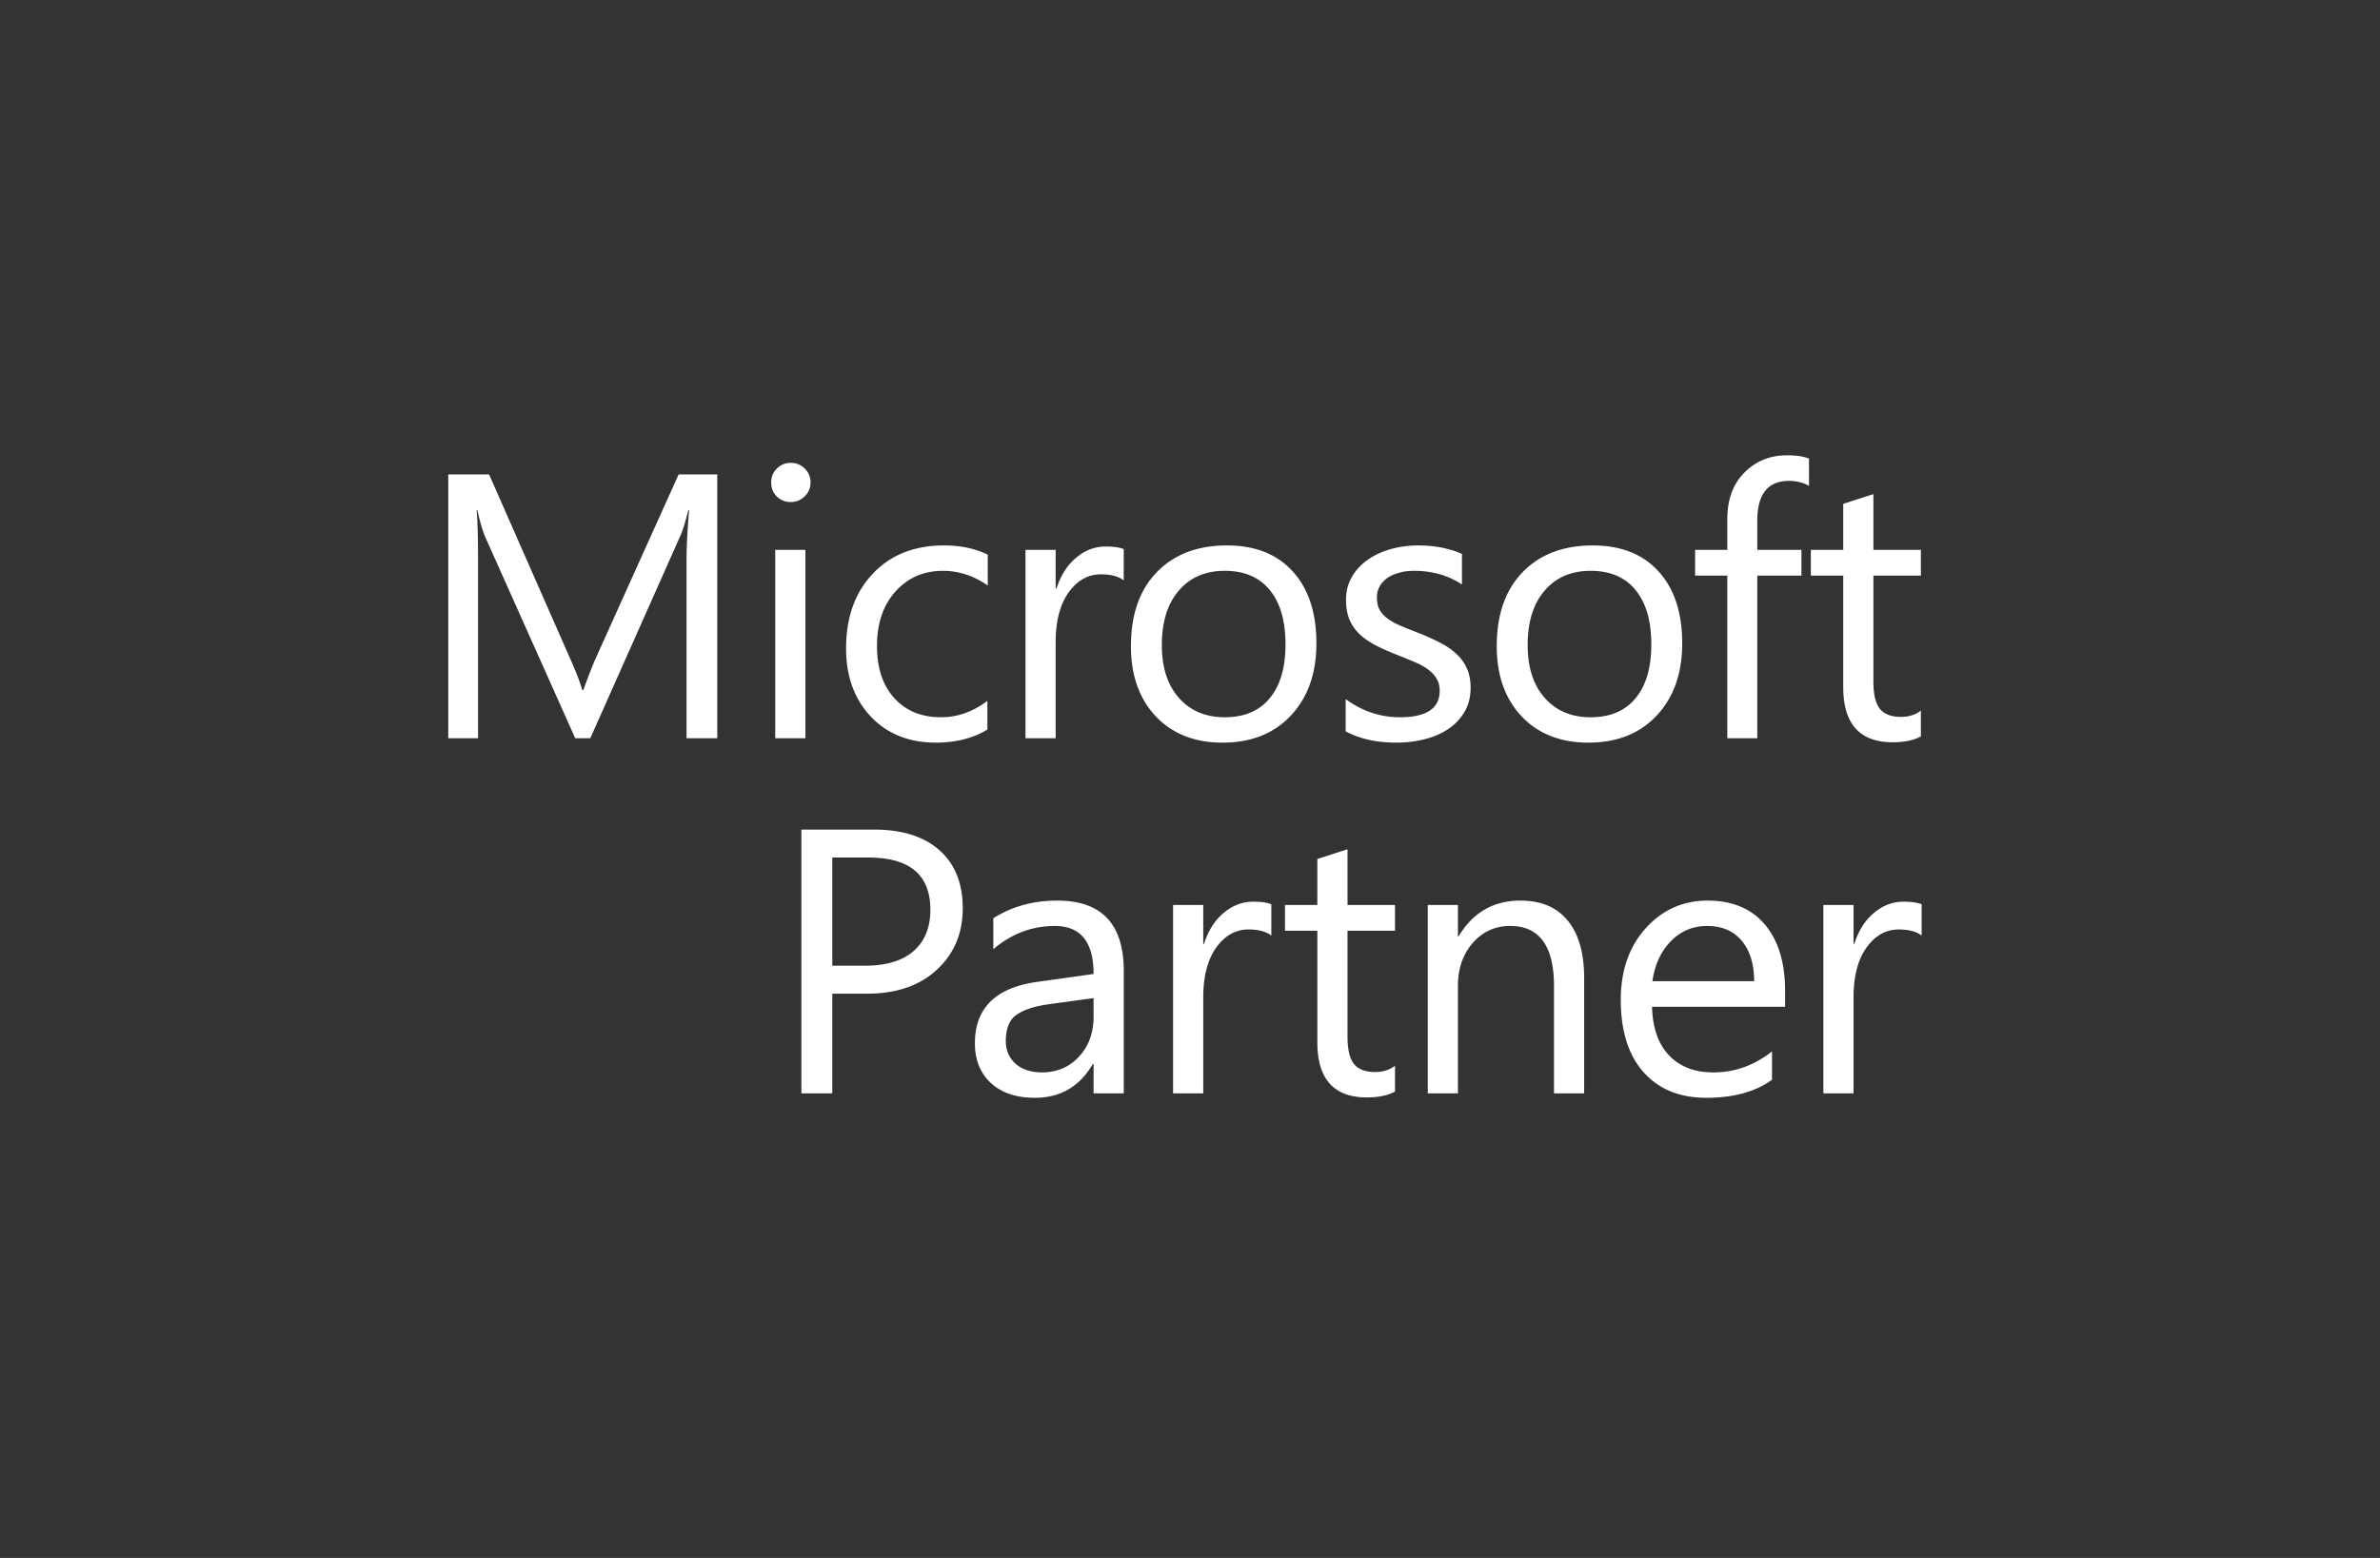 <svg xmlns="http://www.w3.org/2000/svg" width="840" height="550" fill="none" viewBox="0 0 840 550">
  <rect x="0" y="0" width="840" height="550" fill="#333333" stroke="none"/>
  <path fill="#fff" d="M253.153 260.618h-10.845v-62.473c0-4.936.303-10.976.909-18.119h-.259c-1.04 4.199-1.97 7.208-2.793 9.027l-31.821 71.565h-5.325l-31.757-71.046c-.909-2.078-1.84-5.26-2.792-9.546h-.26c.346 3.723.519 9.806.519 18.248v62.344h-10.52v-93.126h14.417l28.574 64.942c2.208 4.978 3.637 8.702 4.286 11.17h.39c1.862-5.109 3.355-8.919 4.481-11.43l29.159-64.682h13.637v93.126Zm25.915-83.385c-1.905 0-3.529-.649-4.871-1.948-1.342-1.299-2.013-2.944-2.013-4.935 0-1.992.671-3.637 2.013-4.936 1.342-1.342 2.966-2.013 4.871-2.013 1.948 0 3.593.671 4.935 2.013 1.385 1.299 2.078 2.944 2.078 4.936 0 1.905-.693 3.528-2.078 4.87-1.342 1.342-2.987 2.013-4.935 2.013Zm5.195 83.385h-10.651v-66.5h10.651v66.5Zm64.229-3.052c-5.108 3.074-11.169 4.611-18.183 4.611-9.482 0-17.145-3.074-22.989-9.222-5.802-6.191-8.703-14.2-8.703-24.028 0-10.954 3.139-19.742 9.417-26.366 6.278-6.668 14.655-10.001 25.132-10.001 5.845 0 10.997 1.082 15.456 3.247v10.91c-4.935-3.464-10.217-5.195-15.845-5.195-6.798 0-12.382 2.446-16.755 7.338-4.33 4.849-6.494 11.235-6.494 19.158 0 7.793 2.034 13.94 6.104 18.443 4.113 4.503 9.611 6.754 16.495 6.754 5.802 0 11.257-1.927 16.365-5.78v10.131Zm48.125-52.668c-1.862-1.428-4.546-2.143-8.053-2.143-4.546 0-8.356 2.143-11.43 6.43-3.03 4.286-4.546 10.13-4.546 17.534v33.899h-10.65v-66.5h10.65v13.703h.26c1.515-4.676 3.832-8.313 6.949-10.91 3.117-2.641 6.602-3.962 10.455-3.962 2.771 0 4.893.303 6.365.909v11.04Zm34.876 57.279c-9.828 0-17.686-3.096-23.574-9.287-5.845-6.234-8.767-14.482-8.767-24.742 0-11.17 3.052-19.894 9.157-26.172 6.104-6.278 14.352-9.416 24.742-9.416 9.915 0 17.643 3.052 23.184 9.156 5.585 6.105 8.378 14.569 8.378 25.392 0 10.608-3.009 19.115-9.027 25.522-5.975 6.365-14.006 9.547-24.093 9.547Zm.779-60.655c-6.84 0-12.252 2.337-16.235 7.013-3.983 4.633-5.975 11.04-5.975 19.223 0 7.879 2.013 14.092 6.04 18.638 4.026 4.546 9.416 6.819 16.17 6.819 6.884 0 12.166-2.23 15.846-6.689 3.723-4.459 5.585-10.802 5.585-19.028 0-8.312-1.862-14.72-5.585-19.223-3.68-4.502-8.962-6.753-15.846-6.753Zm42.669 56.693v-11.429c5.802 4.286 12.188 6.429 19.158 6.429 9.352 0 14.027-3.117 14.027-9.352 0-1.775-.411-3.268-1.234-4.481-.779-1.255-1.861-2.359-3.247-3.312-1.342-.952-2.944-1.796-4.805-2.532a181.075 181.075 0 0 0-5.91-2.403c-2.944-1.169-5.542-2.338-7.793-3.507-2.208-1.212-4.07-2.554-5.585-4.026a16.013 16.013 0 0 1-3.377-5.131c-.736-1.905-1.104-4.134-1.104-6.689 0-3.117.714-5.866 2.143-8.247 1.429-2.425 3.334-4.438 5.715-6.04 2.381-1.645 5.087-2.879 8.118-3.701a36.498 36.498 0 0 1 9.481-1.234c5.758 0 10.91.995 15.456 2.987v10.78c-4.892-3.204-10.52-4.805-16.885-4.805-1.991 0-3.788.238-5.39.714-1.602.433-2.987 1.061-4.156 1.883a9.228 9.228 0 0 0-2.663 2.988c-.606 1.125-.909 2.381-.909 3.766 0 1.732.303 3.182.909 4.351.65 1.169 1.581 2.208 2.793 3.117 1.212.91 2.684 1.732 4.416 2.468 1.732.736 3.702 1.537 5.91 2.403 2.944 1.126 5.585 2.295 7.922 3.507 2.338 1.169 4.33 2.511 5.975 4.026 1.645 1.472 2.901 3.182 3.767 5.131.909 1.948 1.363 4.264 1.363 6.948 0 3.291-.736 6.148-2.208 8.573-1.428 2.424-3.355 4.437-5.779 6.039-2.425 1.602-5.217 2.793-8.378 3.572-3.16.779-6.472 1.169-9.936 1.169-6.84 0-12.772-1.321-17.794-3.962Zm85.661 3.962c-9.828 0-17.686-3.096-23.574-9.287-5.845-6.234-8.767-14.482-8.767-24.742 0-11.17 3.052-19.894 9.156-26.172 6.105-6.278 14.353-9.416 24.743-9.416 9.915 0 17.643 3.052 23.184 9.156 5.585 6.105 8.378 14.569 8.378 25.392 0 10.608-3.009 19.115-9.027 25.522-5.975 6.365-14.006 9.547-24.093 9.547Zm.779-60.655c-6.841 0-12.252 2.337-16.236 7.013-3.983 4.633-5.974 11.04-5.974 19.223 0 7.879 2.013 14.092 6.039 18.638 4.027 4.546 9.417 6.819 16.171 6.819 6.884 0 12.166-2.23 15.846-6.689 3.723-4.459 5.584-10.802 5.584-19.028 0-8.312-1.861-14.72-5.584-19.223-3.68-4.502-8.962-6.753-15.846-6.753Zm77.088-30.003c-2.078-1.169-4.438-1.754-7.079-1.754-7.446 0-11.17 4.698-11.17 14.092v10.261h15.586v9.092H620.22v57.408h-10.585V203.21H598.27v-9.092h11.365v-10.78c0-6.97 2.013-12.469 6.039-16.495 4.027-4.07 9.049-6.105 15.067-6.105 3.247 0 5.823.39 7.728 1.169v9.612Zm39.487 88.45c-2.511 1.385-5.823 2.078-9.936 2.078-11.646 0-17.469-6.494-17.469-19.482V203.21h-11.43v-9.092h11.43v-16.235l10.65-3.442v19.677h16.755v9.092h-16.755v37.471c0 4.46.758 7.642 2.273 9.547 1.515 1.905 4.026 2.857 7.533 2.857 2.684 0 5.001-.736 6.949-2.208v9.092Zm-384.204 90.833V386h-10.91v-93.126h25.587c9.957 0 17.664 2.425 23.119 7.273 5.498 4.849 8.247 11.69 8.247 20.522 0 8.832-3.052 16.062-9.156 21.69-6.062 5.629-14.266 8.443-24.613 8.443h-12.274Zm0-48.057v38.186h11.43c7.533 0 13.269-1.71 17.209-5.131 3.983-3.463 5.975-8.334 5.975-14.612 0-12.295-7.274-18.443-21.821-18.443h-12.793ZM396.622 386h-10.651v-10.391h-.259c-4.633 7.967-11.452 11.95-20.457 11.95-6.624 0-11.819-1.754-15.586-5.261-3.723-3.506-5.585-8.161-5.585-13.962 0-12.426 7.317-19.656 21.95-21.69l19.937-2.793c0-11.3-4.567-16.95-13.702-16.95-8.01 0-15.24 2.728-21.691 8.183v-10.91c6.538-4.156 14.071-6.235 22.6-6.235 15.629 0 23.444 8.27 23.444 24.808V386Zm-10.651-33.64-16.04 2.208c-4.936.693-8.659 1.927-11.17 3.702-2.511 1.732-3.767 4.827-3.767 9.287 0 3.247 1.148 5.909 3.442 7.987 2.338 2.035 5.434 3.053 9.287 3.053 5.282 0 9.633-1.84 13.053-5.52 3.464-3.724 5.195-8.421 5.195-14.093v-6.624Zm62.736-22.08c-1.861-1.428-4.546-2.143-8.052-2.143-4.546 0-8.356 2.143-11.43 6.429-3.031 4.287-4.546 10.131-4.546 17.535V386h-10.65v-66.5h10.65v13.703h.26c1.515-4.676 3.831-8.313 6.949-10.911 3.117-2.64 6.602-3.961 10.455-3.961 2.771 0 4.892.303 6.364.909v11.04Zm43.644 55.071c-2.511 1.385-5.824 2.078-9.936 2.078-11.647 0-17.47-6.494-17.47-19.483v-39.354h-11.429V319.5h11.429v-16.235l10.651-3.442V319.5h16.755v9.092h-16.755v37.471c0 4.459.757 7.641 2.273 9.546 1.515 1.905 4.026 2.858 7.533 2.858 2.684 0 5-.736 6.949-2.208v9.092Zm66.762.649h-10.65v-37.926c0-14.114-5.152-21.171-15.456-21.171-5.326 0-9.742 2.014-13.249 6.04-3.463 3.983-5.195 9.027-5.195 15.131V386h-10.65v-66.5h10.65v11.04h.26c5.022-8.399 12.295-12.599 21.82-12.599 7.274 0 12.837 2.36 16.69 7.079 3.853 4.676 5.78 11.451 5.78 20.327V386Zm70.919-30.587h-46.953c.173 7.403 2.165 13.118 5.975 17.144 3.809 4.026 9.048 6.04 15.715 6.04 7.49 0 14.374-2.468 20.652-7.404v10.001c-5.845 4.243-13.573 6.365-23.184 6.365-9.395 0-16.777-3.009-22.145-9.027-5.369-6.061-8.053-14.569-8.053-25.522 0-10.348 2.922-18.768 8.767-25.262 5.888-6.538 13.183-9.807 21.885-9.807 8.702 0 15.435 2.815 20.197 8.443 4.762 5.628 7.144 13.443 7.144 23.444v5.585Zm-10.911-9.027c-.043-6.148-1.537-10.932-4.481-14.352-2.9-3.421-6.948-5.131-12.144-5.131-5.022 0-9.286 1.797-12.793 5.39-3.507 3.594-5.672 8.291-6.494 14.093h35.912Zm59.1-16.106c-1.862-1.428-4.546-2.143-8.053-2.143-4.546 0-8.356 2.143-11.43 6.429-3.03 4.287-4.546 10.131-4.546 17.535V386h-10.65v-66.5h10.65v13.703h.26c1.515-4.676 3.832-8.313 6.949-10.911 3.117-2.64 6.602-3.961 10.455-3.961 2.771 0 4.893.303 6.365.909v11.04Z"/>
</svg>
